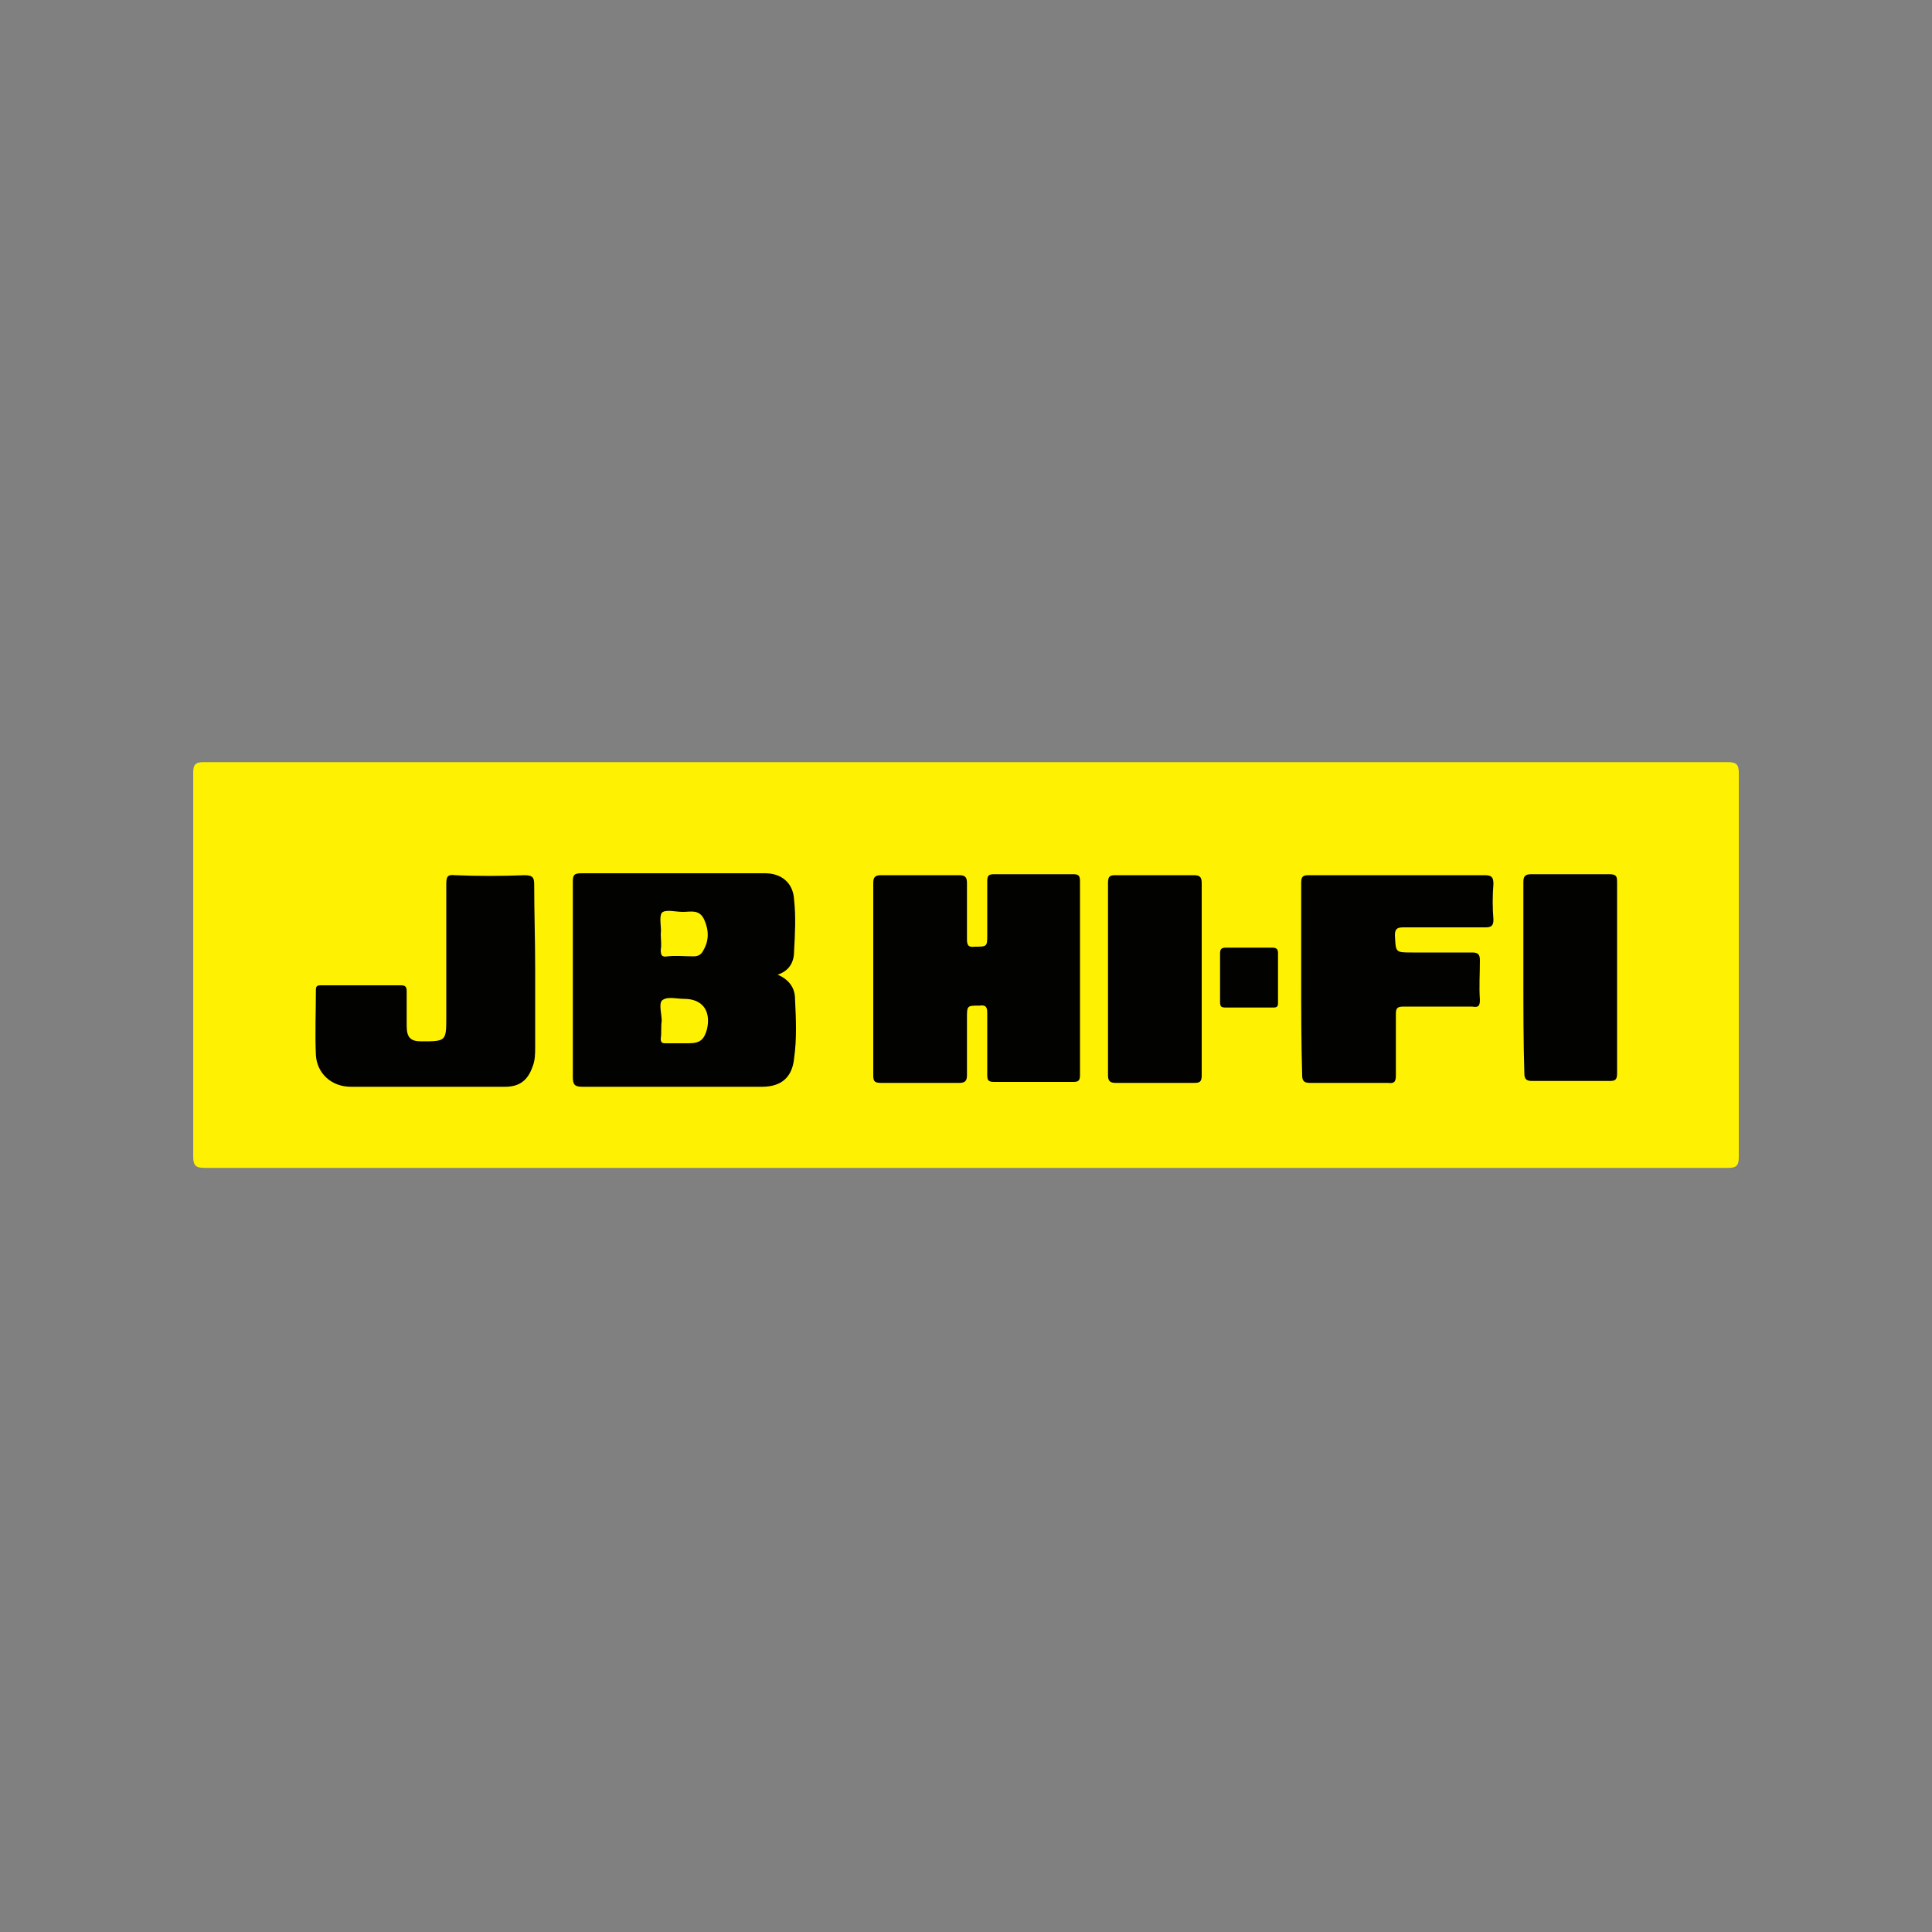 <?xml version="1.0" encoding="utf-8"?>
<!-- Generator: Adobe Illustrator 27.8.1, SVG Export Plug-In . SVG Version: 6.00 Build 0)  -->
<svg version="1.1" id="Layer_1" xmlns="http://www.w3.org/2000/svg" xmlns:xlink="http://www.w3.org/1999/xlink" x="0px" y="0px"
	 viewBox="0 0 200 200" style="enable-background:new 0 0 200 200;" xml:space="preserve">
<rect x="0" y="0" width="200" height="200" fill="#808080" stroke="none"/>
<style type="text/css">
	.st0{fill:#FEF101;}
	.st1{fill:#020200;}
</style>
<g>
	<g>
		<path class="st0" d="M100,120.9c-26.3,0-52.6,0-78.8,0c-0.9,0-1.2-0.2-1.2-1.2c0-13.2,0-26.5,0-39.7c0-0.8,0.2-1.1,1-1.1
			c52.6,0,105.3,0,157.9,0c0.8,0,1.1,0.2,1.1,1.1c0,13.3,0,26.5,0,39.8c0,0.9-0.3,1.1-1.1,1.1C152.6,120.9,126.3,120.9,100,120.9z"
			/>
	</g>
	<path class="st1" d="M80.5,100.9c1.2,0.5,1.8,1.4,1.8,2.5c0.1,2.1,0.2,4.1-0.1,6.2c-0.2,1.9-1.3,2.9-3.3,2.9c-6.2,0-12.4,0-18.6,0
		c-0.8,0-1-0.2-1-1c0-6.7,0-13.5,0-20.2c0-0.7,0.1-0.9,0.9-0.9c6.3,0,12.7,0,19,0c1.7,0,2.9,1,3,2.7c0.2,1.8,0.1,3.6,0,5.4
		C82.2,99.6,81.7,100.5,80.5,100.9z M68.5,105.7C68.5,105.7,68.5,105.7,68.5,105.7c-0.1,0.6,0,1.2-0.1,1.8c0,0.4,0.1,0.5,0.5,0.5
		c0.8,0,1.6,0,2.4,0c1.2,0,1.6-0.4,1.9-1.5c0.4-1.9-0.5-3.1-2.4-3.1c-0.8,0-1.8-0.3-2.3,0.2C68.2,104,68.5,105,68.5,105.7z
		 M68.4,96.7C68.5,96.7,68.5,96.7,68.4,96.7c0,0.5,0.1,1.1,0,1.6c0,0.6,0.1,0.8,0.7,0.7c0.9-0.1,1.8,0,2.7,0c0.5,0,0.8-0.2,1-0.6
		c0.6-1,0.6-2.1,0.1-3.2c-0.5-1.1-1.4-0.8-2.2-0.8c-0.8,0-1.8-0.3-2.2,0.1C68.2,95,68.5,96,68.4,96.7z"/>
	<path class="st1" d="M90.4,101.3c0-3.3,0-6.6,0-9.9c0-0.6,0.2-0.8,0.8-0.8c2.7,0,5.4,0,8.1,0c0.6,0,0.8,0.2,0.8,0.8
		c0,1.9,0,3.9,0,5.8c0,0.6,0.1,0.9,0.8,0.8c1.3,0,1.3,0,1.3-1.3c0-1.8,0-3.6,0-5.5c0-0.6,0.2-0.7,0.7-0.7c2.7,0,5.4,0,8.2,0
		c0.5,0,0.7,0.1,0.7,0.7c0,6.7,0,13.4,0,20.1c0,0.6-0.2,0.7-0.7,0.7c-2.7,0-5.4,0-8.2,0c-0.6,0-0.7-0.2-0.7-0.7c0-2.1,0-4.3,0-6.4
		c0-0.6-0.1-0.9-0.8-0.8c-1.3,0-1.3,0-1.3,1.3c0,2,0,4,0,5.9c0,0.6-0.2,0.8-0.8,0.8c-2.7,0-5.4,0-8.1,0c-0.7,0-0.8-0.2-0.8-0.8
		C90.4,107.9,90.4,104.6,90.4,101.3z"/>
	<path class="st1" d="M55.4,100.2c0,2.7,0,5.4,0,8.2c0,0.7,0,1.4-0.3,2.1c-0.5,1.4-1.4,2-2.8,2c-5.3,0-10.6,0-16,0
		c-2,0-3.5-1.4-3.6-3.3c-0.1-2.2,0-4.5,0-6.7c0-0.4,0.1-0.5,0.5-0.5c2.8,0,5.6,0,8.3,0c0.4,0,0.6,0.1,0.6,0.6c0,1.2,0,2.4,0,3.6
		c0,1.2,0.4,1.6,1.5,1.6c2.6,0,2.6,0,2.6-2.6c0-4.6,0-9.1,0-13.7c0-0.7,0.1-1,0.9-0.9c2.4,0.1,4.8,0.1,7.2,0c0.9,0,1,0.3,1,1
		C55.3,94.4,55.4,97.3,55.4,100.2z"/>
	<path class="st1" d="M134.7,101.3c0-3.3,0-6.6,0-9.9c0-0.7,0.2-0.8,0.8-0.8c6.1,0,12.1,0,18.2,0c0.7,0,0.9,0.2,0.9,0.9
		c-0.1,1.2-0.1,2.5,0,3.7c0,0.6-0.2,0.8-0.8,0.8c-2.8,0-5.7,0-8.5,0c-0.6,0-0.9,0.1-0.9,0.8c0.1,1.8,0,1.8,1.8,1.8
		c2.1,0,4.1,0,6.2,0c0.6,0,0.8,0.2,0.8,0.8c0,1.4-0.1,2.7,0,4.1c0,0.7-0.2,0.8-0.8,0.7c-2.4,0-4.8,0-7.1,0c-0.7,0-0.8,0.2-0.8,0.8
		c0,2.1,0,4.2,0,6.3c0,0.6-0.1,0.9-0.8,0.8c-2.7,0-5.4,0-8.1,0c-0.6,0-0.8-0.2-0.8-0.8C134.7,108,134.7,104.6,134.7,101.3z"/>
	<path class="st1" d="M114.7,101.3c0-3.3,0-6.6,0-9.9c0-0.7,0.2-0.8,0.8-0.8c2.7,0,5.4,0,8.1,0c0.6,0,0.8,0.2,0.8,0.8
		c0,6.6,0,13.3,0,19.9c0,0.7-0.2,0.8-0.8,0.8c-2.7,0-5.4,0-8.1,0c-0.6,0-0.8-0.2-0.8-0.8C114.7,108,114.7,104.6,114.7,101.3z"/>
	<path class="st1" d="M157.7,101.2c0-3.3,0-6.6,0-9.9c0-0.6,0.2-0.8,0.8-0.8c2.7,0,5.4,0,8.1,0c0.7,0,0.8,0.2,0.8,0.8
		c0,6.6,0,13.2,0,19.8c0,0.7-0.2,0.8-0.8,0.8c-2.7,0-5.3,0-8,0c-0.6,0-0.8-0.2-0.8-0.8C157.7,107.9,157.7,104.6,157.7,101.2z"/>
	<path class="st1" d="M132.3,101.3c0,0.8,0,1.7,0,2.5c0,0.4-0.1,0.5-0.5,0.5c-1.6,0-3.3,0-4.9,0c-0.5,0-0.6-0.1-0.6-0.6
		c0-1.7,0-3.3,0-5c0-0.4,0.1-0.6,0.6-0.6c1.6,0,3.2,0,4.8,0c0.5,0,0.6,0.2,0.6,0.6C132.3,99.7,132.3,100.5,132.3,101.3z"/>
</g>
</svg>

